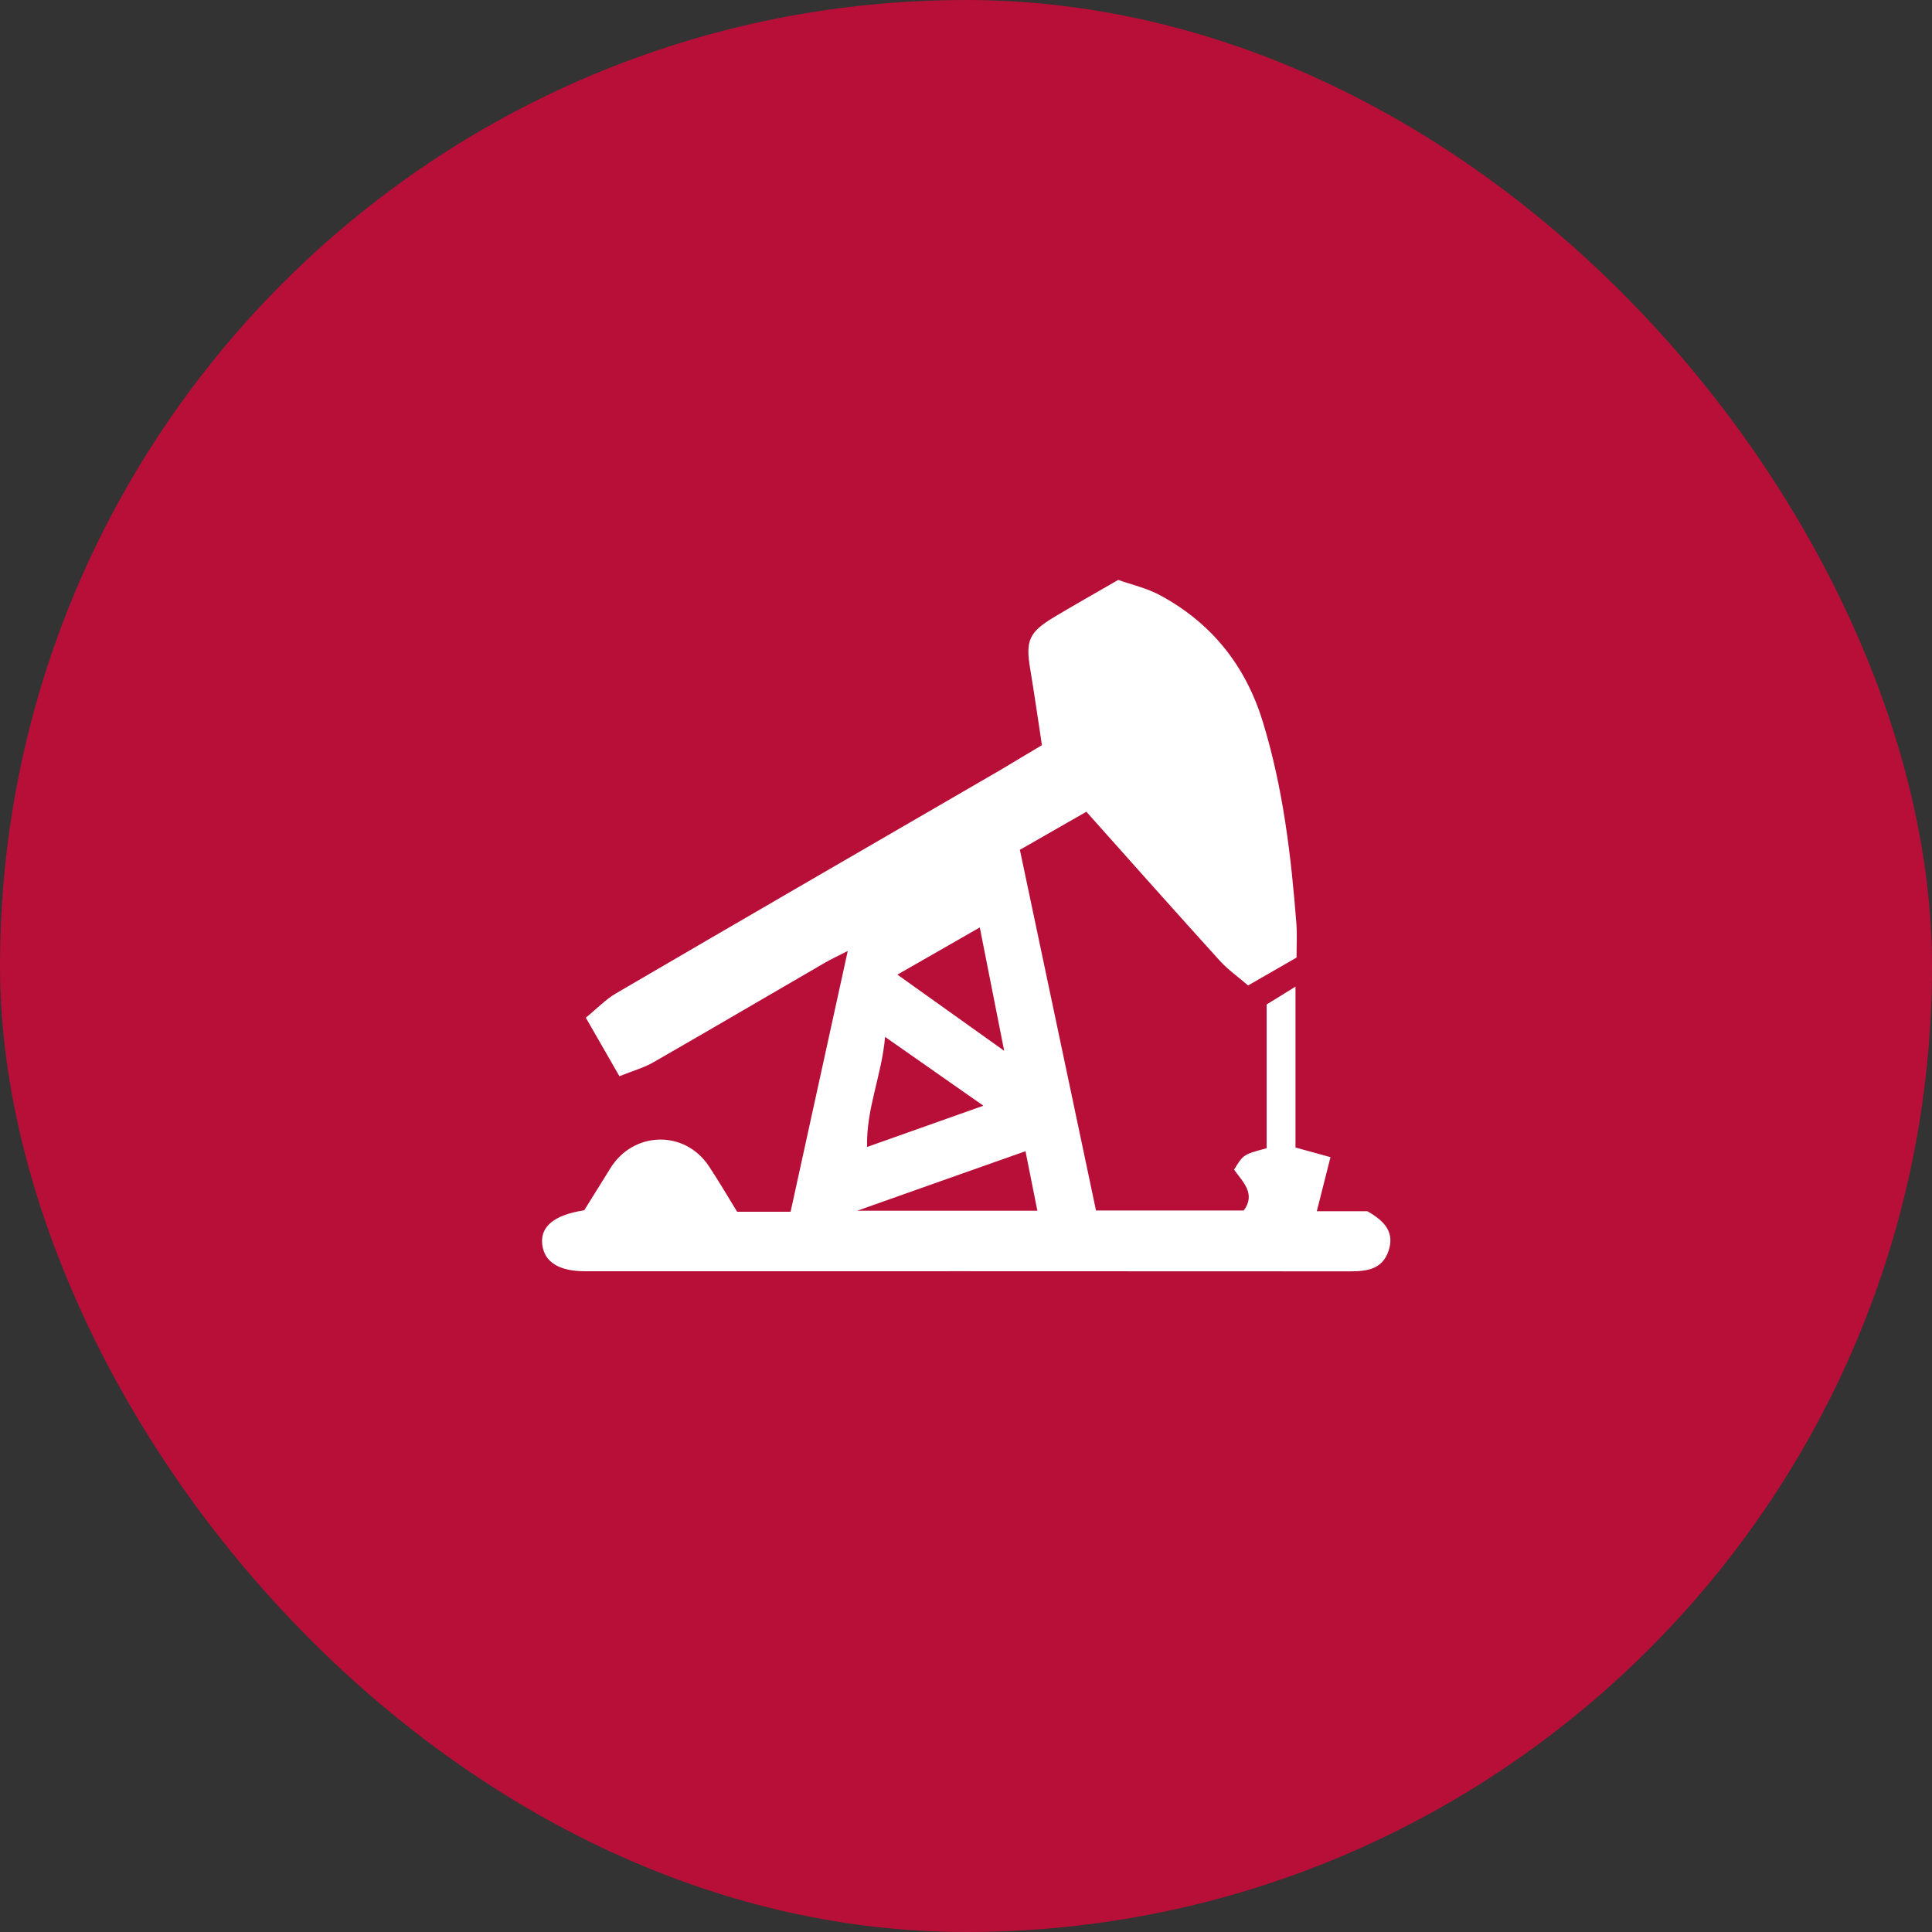 <svg width="96" height="96" viewBox="0 0 96 96" fill="none" xmlns="http://www.w3.org/2000/svg">
<rect x="0" y="0" width="96" height="96" fill="#333333" stroke="none"/>
<rect width="96" height="96" rx="48" fill="#B70F37"/>
<path d="M51.773 37.026C51.573 35.714 51.394 34.465 51.188 33.227C50.956 31.846 51.13 31.414 52.347 30.682C53.348 30.081 54.371 29.507 55.562 28.816C56.199 29.043 56.979 29.217 57.659 29.586C60.209 30.966 61.89 33.074 62.744 35.851C63.756 39.139 64.156 42.522 64.42 45.932C64.457 46.443 64.425 46.954 64.425 47.581C63.65 48.029 62.897 48.461 62.017 48.967C61.511 48.529 61.021 48.187 60.626 47.755C58.428 45.331 56.247 42.875 53.981 40.335C52.895 40.957 51.815 41.574 50.677 42.227C51.936 48.208 53.19 54.136 54.46 60.149H61.801C62.417 59.321 61.753 58.726 61.321 58.12C61.78 57.366 61.78 57.366 62.939 57.055V49.91C63.392 49.631 63.782 49.394 64.372 49.025V57.019C64.983 57.187 65.458 57.319 66.111 57.498C65.895 58.352 65.684 59.179 65.431 60.185H67.94C68.877 60.707 69.283 61.282 68.999 62.146C68.688 63.084 67.913 63.173 67.07 63.173C54.408 63.163 41.74 63.168 29.077 63.168C27.76 63.168 27.043 62.704 26.943 61.83C26.843 60.95 27.528 60.37 29.03 60.138C29.436 59.485 29.884 58.773 30.321 58.062C31.47 56.197 34.025 56.133 35.227 57.951C35.717 58.689 36.165 59.458 36.628 60.212H39.284C40.212 55.975 41.144 51.712 42.124 47.254C41.666 47.486 41.318 47.65 40.986 47.839C38.151 49.483 35.327 51.143 32.481 52.777C31.991 53.061 31.427 53.214 30.779 53.477C30.189 52.45 29.71 51.612 29.109 50.569C29.652 50.126 30.084 49.668 30.605 49.362C36.955 45.652 43.315 41.969 49.676 38.28C50.313 37.901 50.956 37.511 51.773 37.026ZM43.979 51.523C43.811 53.456 43.041 55.058 43.084 56.992C45.075 56.286 46.856 55.654 48.864 54.942C47.173 53.757 45.676 52.708 43.979 51.523ZM42.599 60.159H51.546C51.346 59.147 51.167 58.246 50.956 57.203C48.195 58.178 45.534 59.116 42.599 60.159ZM48.685 46.084C47.231 46.917 45.977 47.634 44.591 48.429C46.43 49.741 48.053 50.901 49.897 52.213C49.481 50.105 49.112 48.24 48.685 46.084Z" fill="white"/>
</svg>
